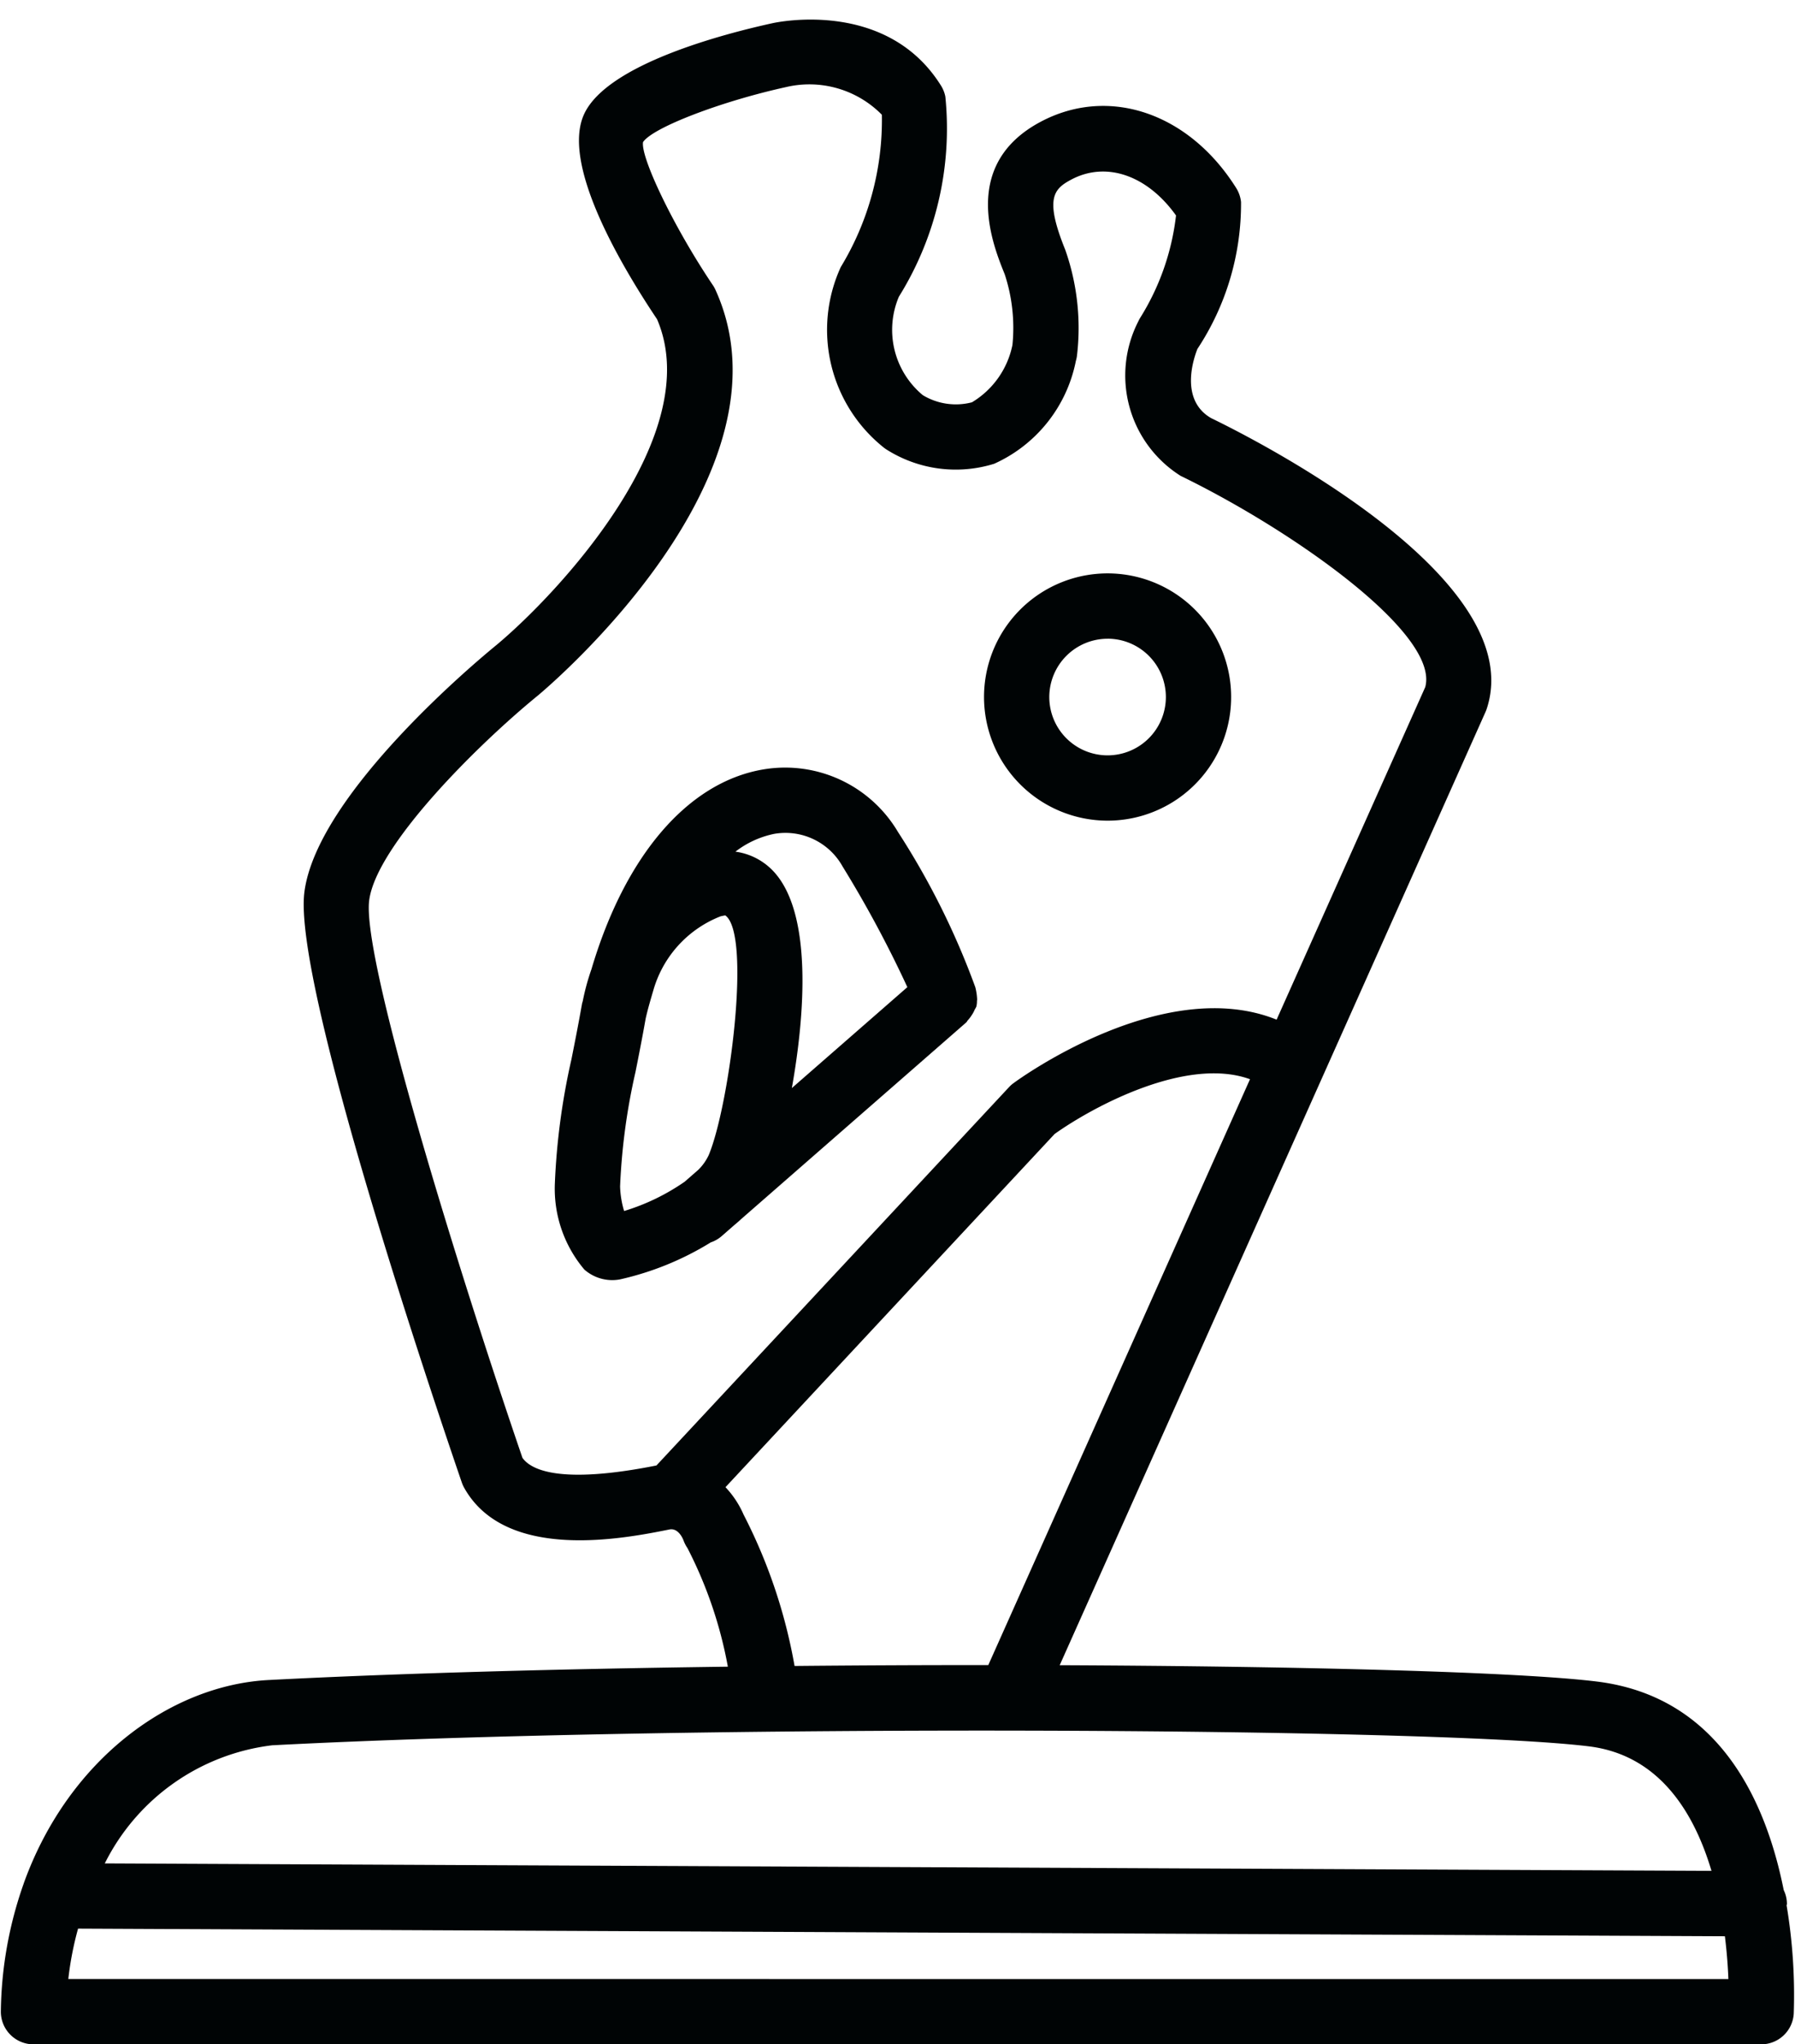 <?xml version="1.0" encoding="UTF-8"?><svg xmlns="http://www.w3.org/2000/svg" xmlns:xlink="http://www.w3.org/1999/xlink" height="62.6" preserveAspectRatio="xMidYMid meet" version="1.0" viewBox="4.5 0.4 55.0 62.6" width="55.0" zoomAndPan="magnify"><g id="change1_1"><path d="M59.243,58.748c.001-.017.01-.032.01-.049a.982.982,0,0,0-.099-.423c-.538-2.698-1.966-5.922-5.724-6.385-2.346-.289-8.866-.468-16.46-.5l13.048-29.192c.014-.031.026-.063.037-.096,1.296-3.938-6.861-8.133-8.446-8.9-.978-.565-.527-1.849-.419-2.119a8.059,8.059,0,0,0,1.336-4.5,1.006,1.006,0,0,0-.146-.423c-1.447-2.306-3.911-3.143-6.001-2.028-2.452,1.31-1.466,3.747-1.094,4.665a5.251,5.251,0,0,1,.237,2.164,2.663,2.663,0,0,1-1.241,1.757,1.957,1.957,0,0,1-1.506-.219,2.598,2.598,0,0,1-.733-3.014A9.742,9.742,0,0,0,33.466,3.358a1.002,1.002,0,0,0-.134-.337C31.67.362,28.309,1.08,28.17,1.11c-1.493.327-5.046,1.25-5.766,2.771-.714,1.505,1.065,4.558,2.229,6.295,1.52,3.54-3.031,8.397-4.918,9.973-.562.458-5.499,4.56-5.888,7.567-.359,2.789,3.955,15.549,4.823,18.08a1.015,1.015,0,0,0,.073.163c1.276,2.279,4.92,1.55,6.292,1.275.232-.044.373.196.427.331a1.043,1.043,0,0,0,.122.239,13.035,13.035,0,0,1,1.238,3.632c-5.057.066-10.012.198-14.066.408-3.014.156-6.138,2.436-7.501,6.206-.005.012-.007.024-.012.036a12.142,12.142,0,0,0-.697,3.896,1,1,0,0,0,1,1.018H58.464a.999.999,0,0,0,.998-.946A16.576,16.576,0,0,0,59.243,58.748ZM20.508,45.041C18.555,39.342,15.582,29.758,15.812,27.972c.216-1.674,3.284-4.736,5.175-6.279.328-.273,8.007-6.759,5.436-12.416a.939.939,0,0,0-.081-.145c-1.205-1.788-2.213-3.905-2.139-4.38.29-.443,2.385-1.248,4.394-1.688a3.117,3.117,0,0,1,2.924.85,8.669,8.669,0,0,1-1.259,4.663,4.61,4.61,0,0,0,1.307,5.52,1.042,1.042,0,0,0,.085.062,3.966,3.966,0,0,0,3.309.442,4.384,4.384,0,0,0,2.502-3.148.996.996,0,0,0,.034-.16,7.207,7.207,0,0,0-.359-3.244c-.637-1.573-.355-1.862.183-2.149,1.074-.572,2.335-.129,3.211,1.098a7.531,7.531,0,0,1-1.107,3.149.85.85,0,0,0-.047.091,3.632,3.632,0,0,0,1.294,4.733c3.451,1.677,7.942,4.842,7.496,6.47L43.616,31.623c-3.453-1.389-7.858,1.793-8.063,1.946a.912.912,0,0,0-.138.123L24.614,45.275C21.66,45.862,20.769,45.41,20.508,45.041Zm6.77,1.725a2.881,2.881,0,0,0-.549-.826L36.812,35.126c1.141-.815,4.026-2.39,5.989-1.679L34.782,51.387c-1.946-.001-3.94.008-5.936.027A16.281,16.281,0,0,0,27.277,46.766ZM12.841,53.843c12.817-.664,35.672-.542,40.346.033,2.145.265,3.217,2.011,3.754,3.812l-49.23-.228A6.621,6.621,0,0,1,12.841,53.843ZM6.593,61a9.91,9.91,0,0,1,.299-1.543l50.46.234c.061.494.093.945.107,1.31Z" fill="#000405"/></g><g id="change1_2"><path d="M26.279,38.443a.994.994,0,0,0,.331-.189l.372-.325c.075-.064.151-.126.222-.194l6.899-6.024c.023-.02.032-.047.052-.069a1.015,1.015,0,0,0,.111-.144.966.966,0,0,0,.099-.18.991.991,0,0,0,.051-.094.713.713,0,0,0,.019-.172c.001-.015.004-.03.005-.045a1.75,1.75,0,0,0-.038-.301c-.007-.029-.011-.057-.021-.085a23.589,23.589,0,0,0-2.367-4.746,4.018,4.018,0,0,0-4.127-1.914c-2.324.393-4.24,2.659-5.264,6.116a7.069,7.069,0,0,0-.265.97c-.008.035-.02.066-.027.101-.001.004.001.008-0.0.012-.002.012-.006.022-.008.035-.109.615-.215,1.146-.312,1.635A20.963,20.963,0,0,0,21.5,36.67a3.835,3.835,0,0,0,.905,2.606,1.297,1.297,0,0,0,.849.323A1.312,1.312,0,0,0,23.5,39.576,9.08,9.08,0,0,0,26.279,38.443Zm1.943-12.509a2.004,2.004,0,0,1,2.096,1,35.152,35.152,0,0,1,1.984,3.694L28.763,33.718c.409-2.292.615-5.297-.521-6.59a1.955,1.955,0,0,0-1.208-.649A2.894,2.894,0,0,1,28.222,25.934Zm-4.249,7.287c.097-.488.203-1.021.311-1.632.073-.324.161-.61.246-.903a3.445,3.445,0,0,1,2.047-2.226,1.446,1.446,0,0,1,.146-.029c.812.575.124,5.831-.507,7.339a1.563,1.563,0,0,1-.317.449l-.419.366a6.62,6.62,0,0,1-1.857.898,2.905,2.905,0,0,1-.123-.753A19.24,19.24,0,0,1,23.973,33.221Z" fill="#000405"/></g><g id="change1_3"><path d="M38.436,25.53a3.786,3.786,0,1,0-3.785-3.786A3.79,3.79,0,0,0,38.436,25.53Zm0-5.572a1.786,1.786,0,1,1-1.785,1.786A1.788,1.788,0,0,1,38.436,19.959Z" fill="#000405"/></g></svg>